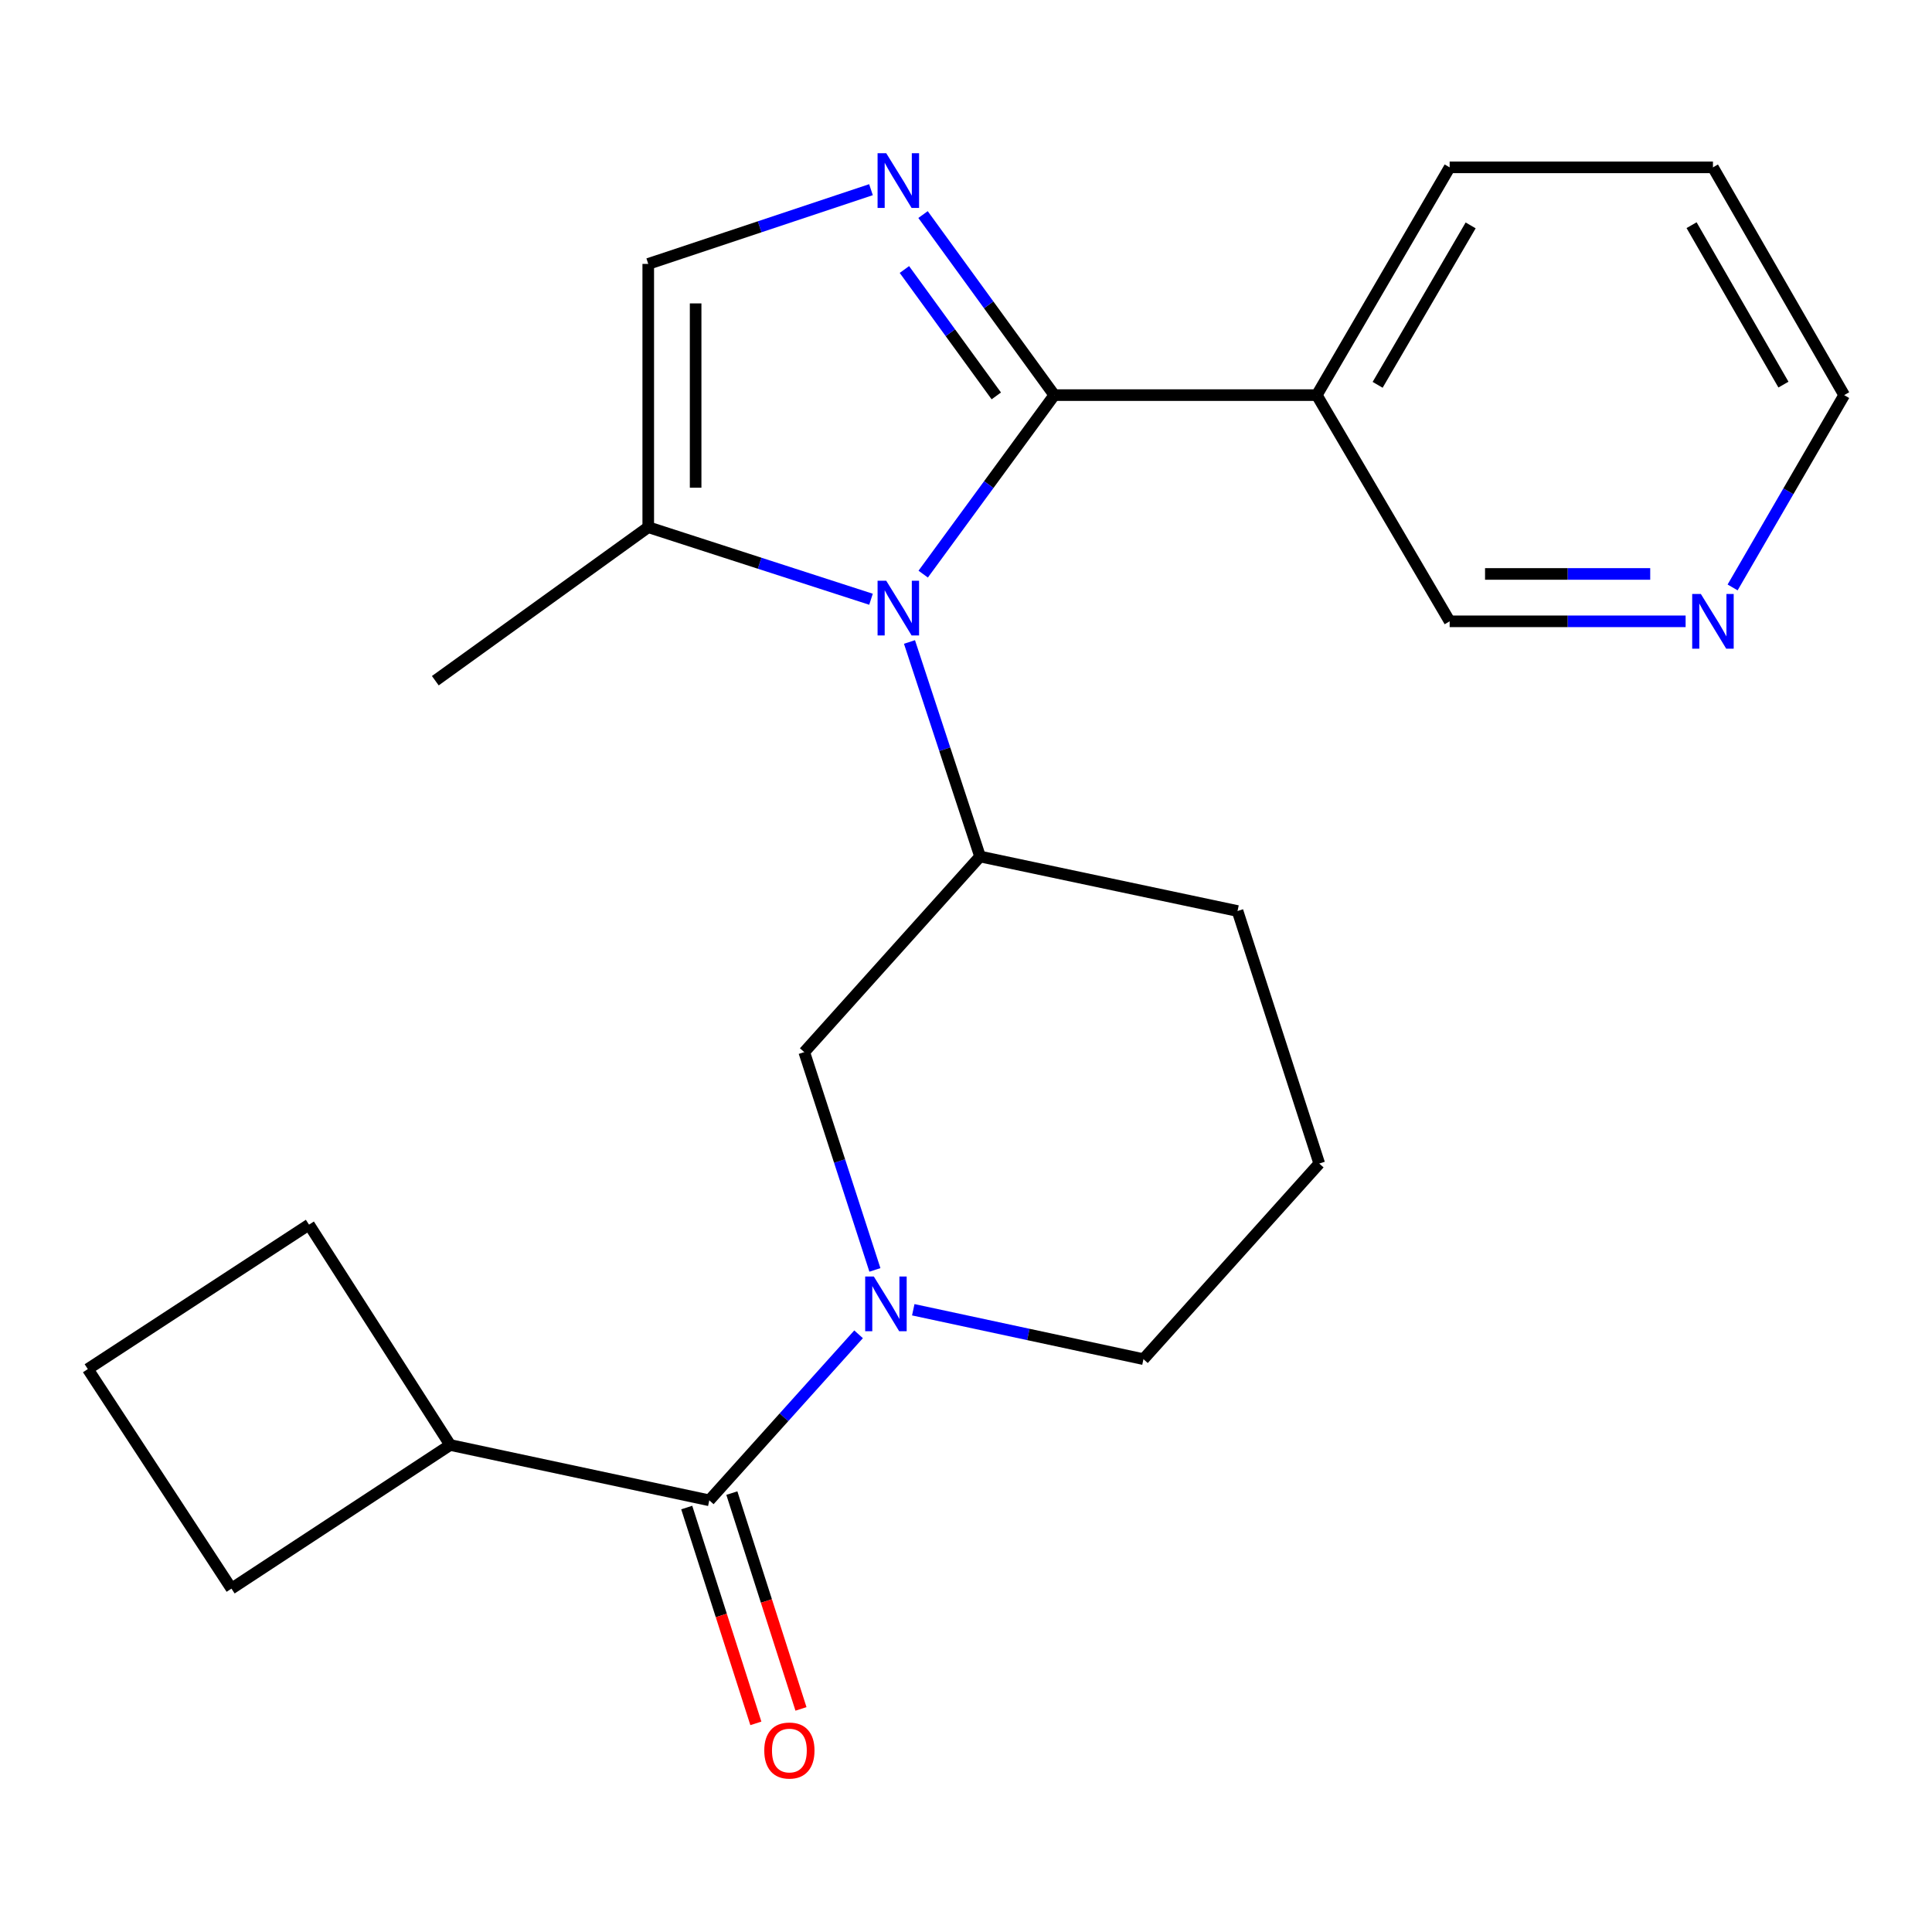 <?xml version='1.0' encoding='iso-8859-1'?>
<svg version='1.1' baseProfile='full'
              xmlns='http://www.w3.org/2000/svg'
                      xmlns:rdkit='http://www.rdkit.org/xml'
                      xmlns:xlink='http://www.w3.org/1999/xlink'
                  xml:space='preserve'
width='1000px' height='1000px' viewBox='0 0 1000 1000'>
<!-- END OF HEADER -->
<rect style='opacity:1.0;fill:#FFFFFF;stroke:none' width='1000' height='1000' x='0' y='0'> </rect>
<path class='bond-0' d='M 545.708,204.513 L 511.777,250.84' style='fill:none;fill-rule:evenodd;stroke:#000000;stroke-width:6px;stroke-linecap:butt;stroke-linejoin:miter;stroke-opacity:1' />
<path class='bond-0' d='M 511.777,250.84 L 477.846,297.167' style='fill:none;fill-rule:evenodd;stroke:#0000FF;stroke-width:6px;stroke-linecap:butt;stroke-linejoin:miter;stroke-opacity:1' />
<path class='bond-1' d='M 545.708,204.513 L 511.736,157.785' style='fill:none;fill-rule:evenodd;stroke:#000000;stroke-width:6px;stroke-linecap:butt;stroke-linejoin:miter;stroke-opacity:1' />
<path class='bond-1' d='M 511.736,157.785 L 477.763,111.057' style='fill:none;fill-rule:evenodd;stroke:#0000FF;stroke-width:6px;stroke-linecap:butt;stroke-linejoin:miter;stroke-opacity:1' />
<path class='bond-1' d='M 515.681,204.915 L 491.901,172.205' style='fill:none;fill-rule:evenodd;stroke:#000000;stroke-width:6px;stroke-linecap:butt;stroke-linejoin:miter;stroke-opacity:1' />
<path class='bond-1' d='M 491.901,172.205 L 468.12,139.496' style='fill:none;fill-rule:evenodd;stroke:#0000FF;stroke-width:6px;stroke-linecap:butt;stroke-linejoin:miter;stroke-opacity:1' />
<path class='bond-7' d='M 545.708,204.513 L 681.565,204.513' style='fill:none;fill-rule:evenodd;stroke:#000000;stroke-width:6px;stroke-linecap:butt;stroke-linejoin:miter;stroke-opacity:1' />
<path class='bond-4' d='M 470.745,332.287 L 489.01,387.806' style='fill:none;fill-rule:evenodd;stroke:#0000FF;stroke-width:6px;stroke-linecap:butt;stroke-linejoin:miter;stroke-opacity:1' />
<path class='bond-4' d='M 489.01,387.806 L 507.275,443.325' style='fill:none;fill-rule:evenodd;stroke:#000000;stroke-width:6px;stroke-linecap:butt;stroke-linejoin:miter;stroke-opacity:1' />
<path class='bond-5' d='M 450.832,310.169 L 393.183,291.523' style='fill:none;fill-rule:evenodd;stroke:#0000FF;stroke-width:6px;stroke-linecap:butt;stroke-linejoin:miter;stroke-opacity:1' />
<path class='bond-5' d='M 393.183,291.523 L 335.533,272.877' style='fill:none;fill-rule:evenodd;stroke:#000000;stroke-width:6px;stroke-linecap:butt;stroke-linejoin:miter;stroke-opacity:1' />
<path class='bond-6' d='M 450.822,98.18 L 393.178,117.389' style='fill:none;fill-rule:evenodd;stroke:#0000FF;stroke-width:6px;stroke-linecap:butt;stroke-linejoin:miter;stroke-opacity:1' />
<path class='bond-6' d='M 393.178,117.389 L 335.533,136.598' style='fill:none;fill-rule:evenodd;stroke:#000000;stroke-width:6px;stroke-linecap:butt;stroke-linejoin:miter;stroke-opacity:1' />
<path class='bond-2' d='M 452.852,657.304 L 434.567,600.94' style='fill:none;fill-rule:evenodd;stroke:#0000FF;stroke-width:6px;stroke-linecap:butt;stroke-linejoin:miter;stroke-opacity:1' />
<path class='bond-2' d='M 434.567,600.94 L 416.282,544.577' style='fill:none;fill-rule:evenodd;stroke:#000000;stroke-width:6px;stroke-linecap:butt;stroke-linejoin:miter;stroke-opacity:1' />
<path class='bond-3' d='M 444.398,690.634 L 405.762,733.599' style='fill:none;fill-rule:evenodd;stroke:#0000FF;stroke-width:6px;stroke-linecap:butt;stroke-linejoin:miter;stroke-opacity:1' />
<path class='bond-3' d='M 405.762,733.599 L 367.127,776.563' style='fill:none;fill-rule:evenodd;stroke:#000000;stroke-width:6px;stroke-linecap:butt;stroke-linejoin:miter;stroke-opacity:1' />
<path class='bond-25' d='M 472.705,677.926 L 532.278,690.712' style='fill:none;fill-rule:evenodd;stroke:#0000FF;stroke-width:6px;stroke-linecap:butt;stroke-linejoin:miter;stroke-opacity:1' />
<path class='bond-25' d='M 532.278,690.712 L 591.852,703.499' style='fill:none;fill-rule:evenodd;stroke:#000000;stroke-width:6px;stroke-linecap:butt;stroke-linejoin:miter;stroke-opacity:1' />
<path class='bond-9' d='M 355.45,780.304 L 373.341,836.158' style='fill:none;fill-rule:evenodd;stroke:#000000;stroke-width:6px;stroke-linecap:butt;stroke-linejoin:miter;stroke-opacity:1' />
<path class='bond-9' d='M 373.341,836.158 L 391.232,892.013' style='fill:none;fill-rule:evenodd;stroke:#FF0000;stroke-width:6px;stroke-linecap:butt;stroke-linejoin:miter;stroke-opacity:1' />
<path class='bond-9' d='M 378.804,772.823 L 396.695,828.678' style='fill:none;fill-rule:evenodd;stroke:#000000;stroke-width:6px;stroke-linecap:butt;stroke-linejoin:miter;stroke-opacity:1' />
<path class='bond-9' d='M 396.695,828.678 L 414.586,884.532' style='fill:none;fill-rule:evenodd;stroke:#FF0000;stroke-width:6px;stroke-linecap:butt;stroke-linejoin:miter;stroke-opacity:1' />
<path class='bond-11' d='M 367.127,776.563 L 233.014,747.926' style='fill:none;fill-rule:evenodd;stroke:#000000;stroke-width:6px;stroke-linecap:butt;stroke-linejoin:miter;stroke-opacity:1' />
<path class='bond-8' d='M 507.275,443.325 L 416.282,544.577' style='fill:none;fill-rule:evenodd;stroke:#000000;stroke-width:6px;stroke-linecap:butt;stroke-linejoin:miter;stroke-opacity:1' />
<path class='bond-14' d='M 507.275,443.325 L 640.543,471.54' style='fill:none;fill-rule:evenodd;stroke:#000000;stroke-width:6px;stroke-linecap:butt;stroke-linejoin:miter;stroke-opacity:1' />
<path class='bond-16' d='M 335.533,272.877 L 225.316,352.331' style='fill:none;fill-rule:evenodd;stroke:#000000;stroke-width:6px;stroke-linecap:butt;stroke-linejoin:miter;stroke-opacity:1' />
<path class='bond-23' d='M 335.533,272.877 L 335.533,136.598' style='fill:none;fill-rule:evenodd;stroke:#000000;stroke-width:6px;stroke-linecap:butt;stroke-linejoin:miter;stroke-opacity:1' />
<path class='bond-23' d='M 360.056,252.435 L 360.056,157.04' style='fill:none;fill-rule:evenodd;stroke:#000000;stroke-width:6px;stroke-linecap:butt;stroke-linejoin:miter;stroke-opacity:1' />
<path class='bond-13' d='M 681.565,204.513 L 750.338,321.596' style='fill:none;fill-rule:evenodd;stroke:#000000;stroke-width:6px;stroke-linecap:butt;stroke-linejoin:miter;stroke-opacity:1' />
<path class='bond-15' d='M 681.565,204.513 L 750.338,86.626' style='fill:none;fill-rule:evenodd;stroke:#000000;stroke-width:6px;stroke-linecap:butt;stroke-linejoin:miter;stroke-opacity:1' />
<path class='bond-15' d='M 713.063,199.187 L 761.204,116.666' style='fill:none;fill-rule:evenodd;stroke:#000000;stroke-width:6px;stroke-linecap:butt;stroke-linejoin:miter;stroke-opacity:1' />
<path class='bond-10' d='M 872.47,321.596 L 811.404,321.596' style='fill:none;fill-rule:evenodd;stroke:#0000FF;stroke-width:6px;stroke-linecap:butt;stroke-linejoin:miter;stroke-opacity:1' />
<path class='bond-10' d='M 811.404,321.596 L 750.338,321.596' style='fill:none;fill-rule:evenodd;stroke:#000000;stroke-width:6px;stroke-linecap:butt;stroke-linejoin:miter;stroke-opacity:1' />
<path class='bond-10' d='M 854.15,297.073 L 811.404,297.073' style='fill:none;fill-rule:evenodd;stroke:#0000FF;stroke-width:6px;stroke-linecap:butt;stroke-linejoin:miter;stroke-opacity:1' />
<path class='bond-10' d='M 811.404,297.073 L 768.658,297.073' style='fill:none;fill-rule:evenodd;stroke:#000000;stroke-width:6px;stroke-linecap:butt;stroke-linejoin:miter;stroke-opacity:1' />
<path class='bond-24' d='M 896.796,304.052 L 925.671,254.282' style='fill:none;fill-rule:evenodd;stroke:#0000FF;stroke-width:6px;stroke-linecap:butt;stroke-linejoin:miter;stroke-opacity:1' />
<path class='bond-24' d='M 925.671,254.282 L 954.545,204.513' style='fill:none;fill-rule:evenodd;stroke:#000000;stroke-width:6px;stroke-linecap:butt;stroke-linejoin:miter;stroke-opacity:1' />
<path class='bond-20' d='M 233.014,747.926 L 159.949,633.868' style='fill:none;fill-rule:evenodd;stroke:#000000;stroke-width:6px;stroke-linecap:butt;stroke-linejoin:miter;stroke-opacity:1' />
<path class='bond-21' d='M 233.014,747.926 L 119.8,822.271' style='fill:none;fill-rule:evenodd;stroke:#000000;stroke-width:6px;stroke-linecap:butt;stroke-linejoin:miter;stroke-opacity:1' />
<path class='bond-12' d='M 591.852,703.499 L 682.845,602.247' style='fill:none;fill-rule:evenodd;stroke:#000000;stroke-width:6px;stroke-linecap:butt;stroke-linejoin:miter;stroke-opacity:1' />
<path class='bond-17' d='M 640.543,471.54 L 682.845,602.247' style='fill:none;fill-rule:evenodd;stroke:#000000;stroke-width:6px;stroke-linecap:butt;stroke-linejoin:miter;stroke-opacity:1' />
<path class='bond-22' d='M 750.338,86.626 L 886.617,86.626' style='fill:none;fill-rule:evenodd;stroke:#000000;stroke-width:6px;stroke-linecap:butt;stroke-linejoin:miter;stroke-opacity:1' />
<path class='bond-18' d='M 45.455,708.635 L 119.8,822.271' style='fill:none;fill-rule:evenodd;stroke:#000000;stroke-width:6px;stroke-linecap:butt;stroke-linejoin:miter;stroke-opacity:1' />
<path class='bond-26' d='M 45.455,708.635 L 159.949,633.868' style='fill:none;fill-rule:evenodd;stroke:#000000;stroke-width:6px;stroke-linecap:butt;stroke-linejoin:miter;stroke-opacity:1' />
<path class='bond-19' d='M 954.545,204.513 L 886.617,86.626' style='fill:none;fill-rule:evenodd;stroke:#000000;stroke-width:6px;stroke-linecap:butt;stroke-linejoin:miter;stroke-opacity:1' />
<path class='bond-19' d='M 923.108,199.073 L 875.558,116.552' style='fill:none;fill-rule:evenodd;stroke:#000000;stroke-width:6px;stroke-linecap:butt;stroke-linejoin:miter;stroke-opacity:1' />
<path  class='atom-1' d='M 458.713 300.583
L 467.993 315.583
Q 468.913 317.063, 470.393 319.743
Q 471.873 322.423, 471.953 322.583
L 471.953 300.583
L 475.713 300.583
L 475.713 328.903
L 471.833 328.903
L 461.873 312.503
Q 460.713 310.583, 459.473 308.383
Q 458.273 306.183, 457.913 305.503
L 457.913 328.903
L 454.233 328.903
L 454.233 300.583
L 458.713 300.583
' fill='#0000FF'/>
<path  class='atom-2' d='M 458.713 79.305
L 467.993 94.305
Q 468.913 95.785, 470.393 98.465
Q 471.873 101.145, 471.953 101.305
L 471.953 79.305
L 475.713 79.305
L 475.713 107.625
L 471.833 107.625
L 461.873 91.225
Q 460.713 89.305, 459.473 87.105
Q 458.273 84.905, 457.913 84.225
L 457.913 107.625
L 454.233 107.625
L 454.233 79.305
L 458.713 79.305
' fill='#0000FF'/>
<path  class='atom-3' d='M 452.296 660.729
L 461.576 675.729
Q 462.496 677.209, 463.976 679.889
Q 465.456 682.569, 465.536 682.729
L 465.536 660.729
L 469.296 660.729
L 469.296 689.049
L 465.416 689.049
L 455.456 672.649
Q 454.296 670.729, 453.056 668.529
Q 451.856 666.329, 451.496 665.649
L 451.496 689.049
L 447.816 689.049
L 447.816 660.729
L 452.296 660.729
' fill='#0000FF'/>
<path  class='atom-10' d='M 395.584 906.07
Q 395.584 899.27, 398.944 895.47
Q 402.304 891.67, 408.584 891.67
Q 414.864 891.67, 418.224 895.47
Q 421.584 899.27, 421.584 906.07
Q 421.584 912.95, 418.184 916.87
Q 414.784 920.75, 408.584 920.75
Q 402.344 920.75, 398.944 916.87
Q 395.584 912.99, 395.584 906.07
M 408.584 917.55
Q 412.904 917.55, 415.224 914.67
Q 417.584 911.75, 417.584 906.07
Q 417.584 900.51, 415.224 897.71
Q 412.904 894.87, 408.584 894.87
Q 404.264 894.87, 401.904 897.67
Q 399.584 900.47, 399.584 906.07
Q 399.584 911.79, 401.904 914.67
Q 404.264 917.55, 408.584 917.55
' fill='#FF0000'/>
<path  class='atom-11' d='M 880.357 307.436
L 889.637 322.436
Q 890.557 323.916, 892.037 326.596
Q 893.517 329.276, 893.597 329.436
L 893.597 307.436
L 897.357 307.436
L 897.357 335.756
L 893.477 335.756
L 883.517 319.356
Q 882.357 317.436, 881.117 315.236
Q 879.917 313.036, 879.557 312.356
L 879.557 335.756
L 875.877 335.756
L 875.877 307.436
L 880.357 307.436
' fill='#0000FF'/>
</svg>
